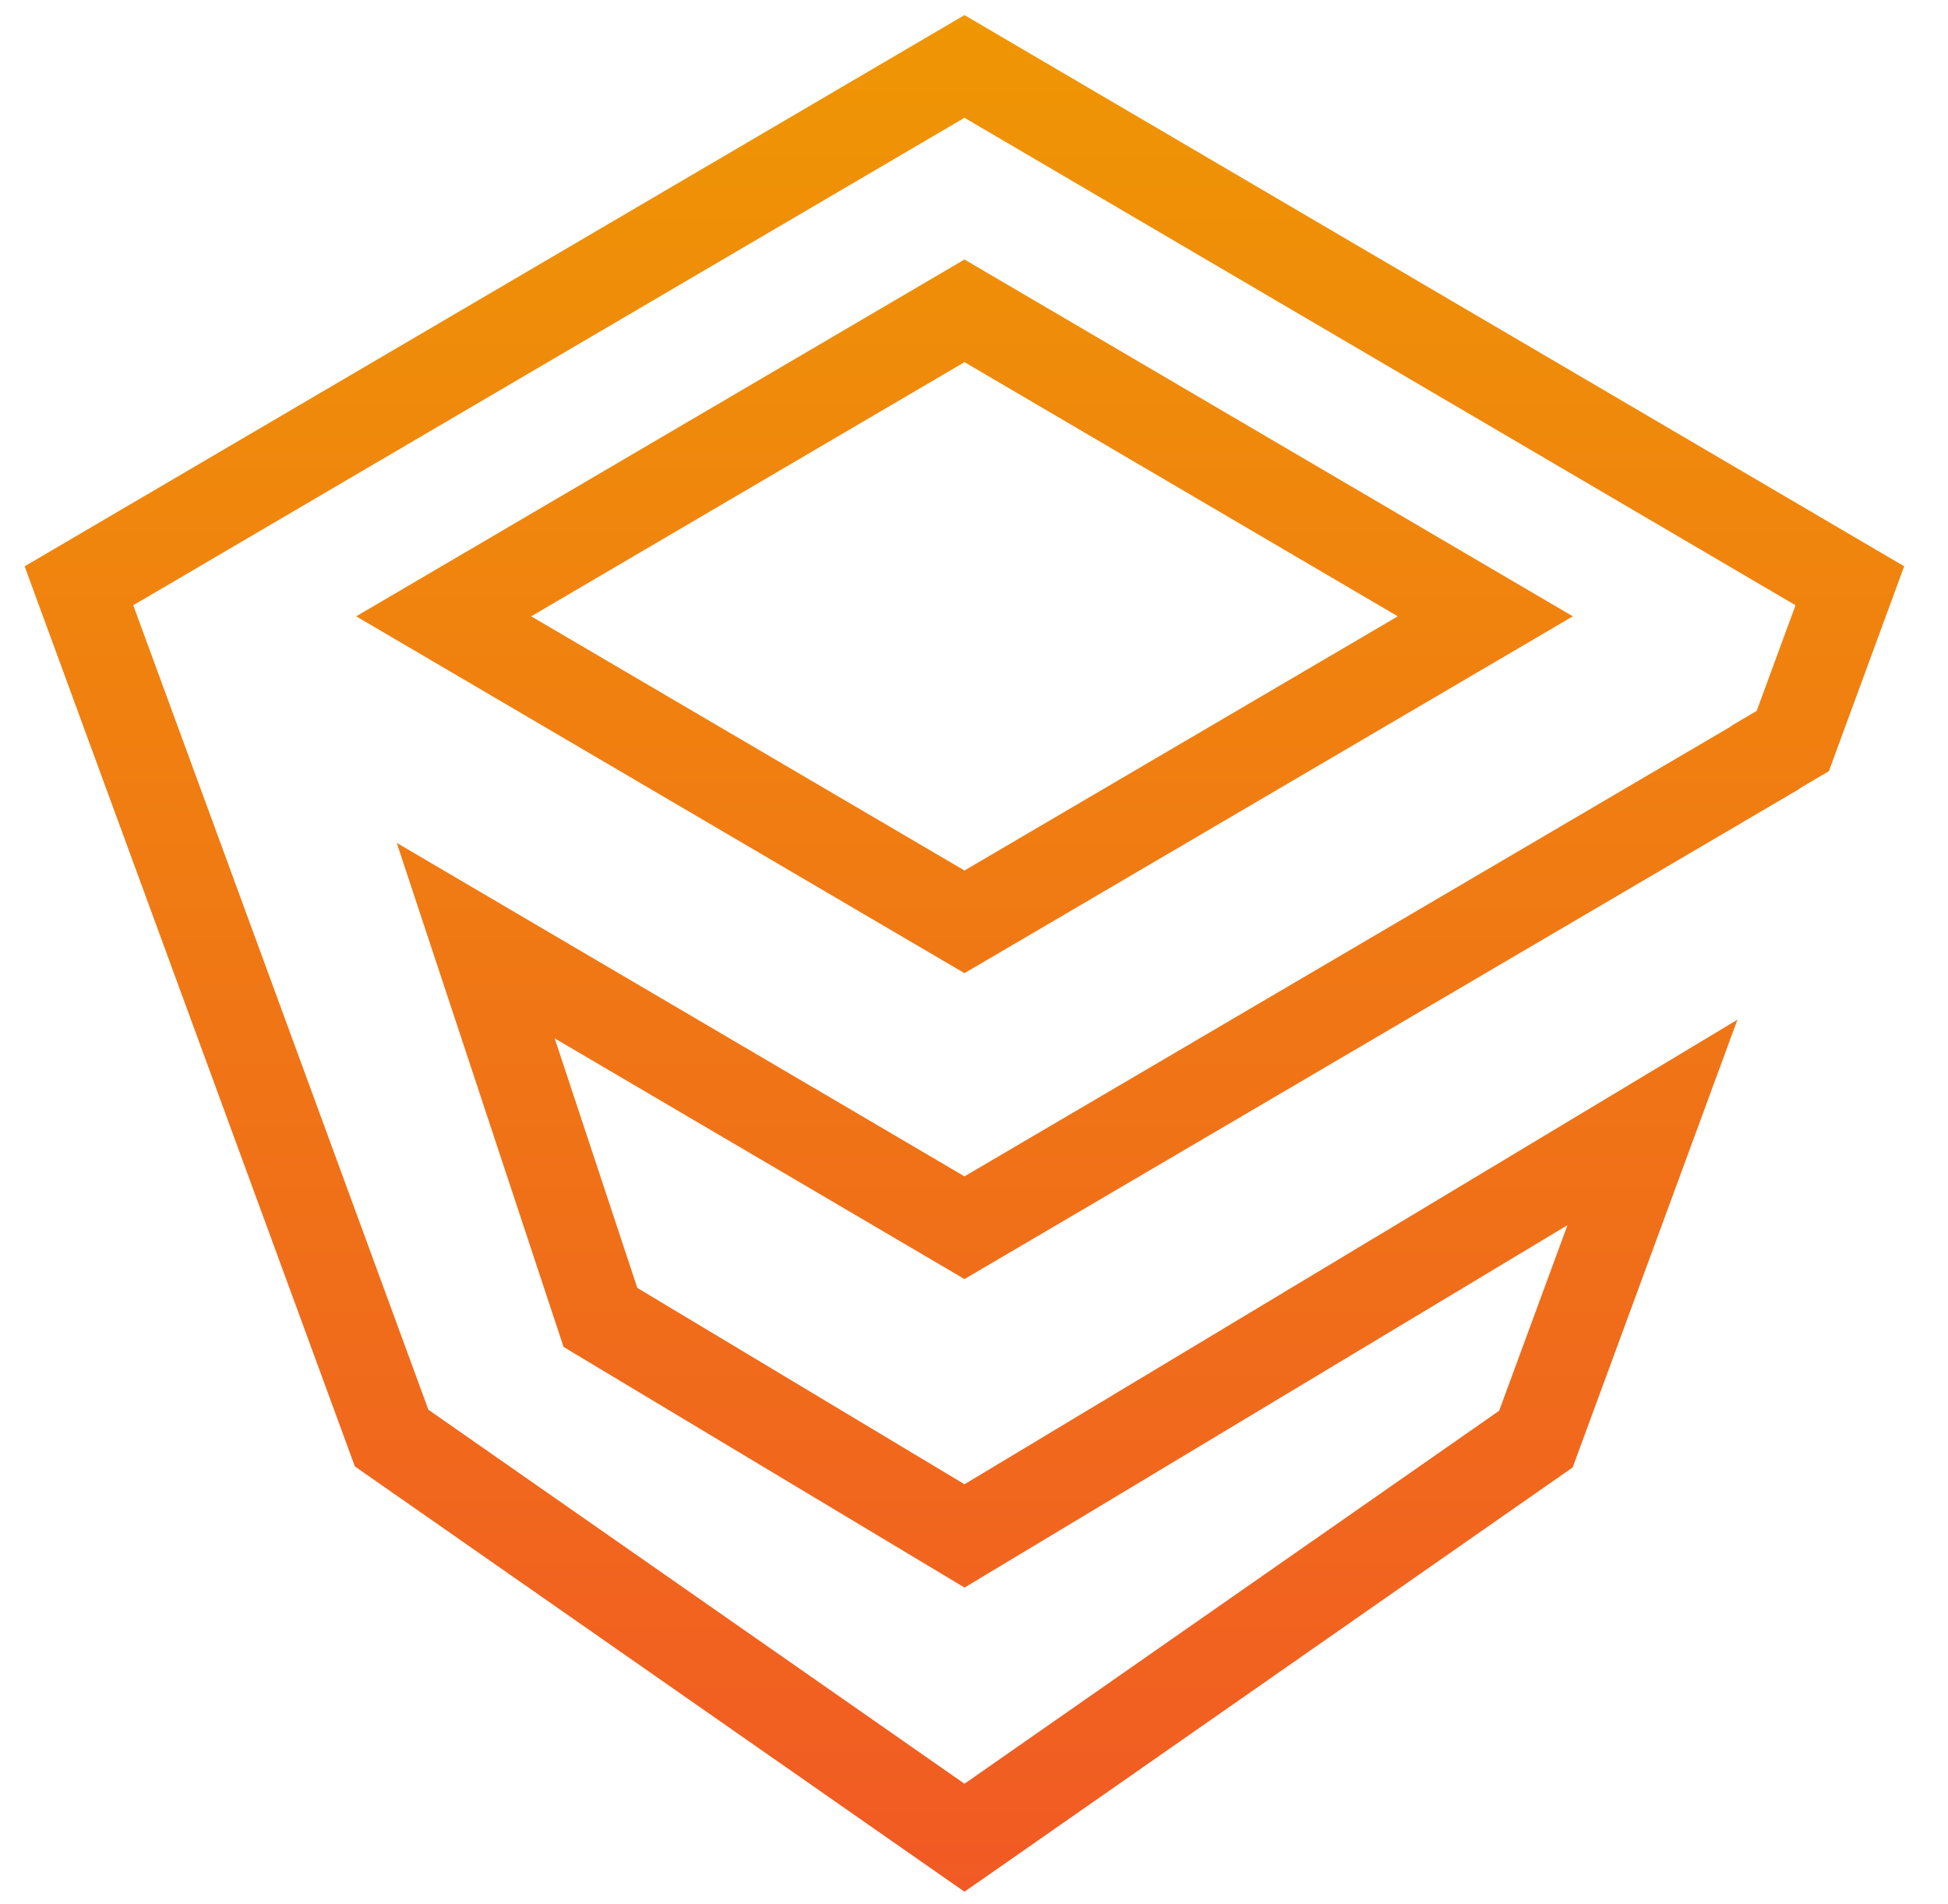 <svg width="44" height="43" viewBox="0 0 44 43" fill="none" xmlns="http://www.w3.org/2000/svg">
<path fill-rule="evenodd" clip-rule="evenodd" d="M21.785 0.341L22.291 0.638L42.289 12.365L43.01 12.788L42.722 13.573L41.433 17.079L41.31 17.415L41.001 17.596L40.652 17.802L40.646 17.814L40.387 17.966L22.291 28.587L21.785 28.885L21.279 28.587L12.529 23.449L14.395 29.084L21.785 33.518L36.809 24.49L39.244 23.027L38.263 25.693L35.631 32.843L35.522 33.139L35.264 33.318L22.357 42.321L21.785 42.719L21.213 42.321L8.273 33.295L8.015 33.115L7.907 32.82L0.844 13.573L0.557 12.789L1.277 12.366L21.279 0.638L21.785 0.341ZM3.01 13.668L9.676 31.835L21.785 40.281L33.862 31.858L35.405 27.667L22.3 35.542L21.786 35.851L21.271 35.542L13.048 30.608L12.729 30.417L12.613 30.065L9.796 21.556L8.961 19.034L11.251 20.379L21.785 26.565L39.116 16.393L39.122 16.381L39.38 16.229L39.679 16.053L40.556 13.668L21.785 2.66L3.01 13.668ZM21.785 5.86L22.291 6.157L34.055 13.056L35.526 13.918L34.055 14.781L22.291 21.68L21.785 21.976L21.279 21.68L9.516 14.781L8.045 13.918L9.516 13.056L21.279 6.157L21.785 5.86ZM11.998 13.918L21.785 19.658L31.572 13.918L21.785 8.178L11.998 13.918Z" fill="url(#paint0_linear_6920_1558)"/>
<defs>
<linearGradient id="paint0_linear_6920_1558" x1="21.784" y1="0.341" x2="21.784" y2="42.719" gradientUnits="userSpaceOnUse">
<stop stop-color="#EF9604"/>
<stop offset="1" stop-color="#F15A24"/>
</linearGradient>
</defs>
</svg>
